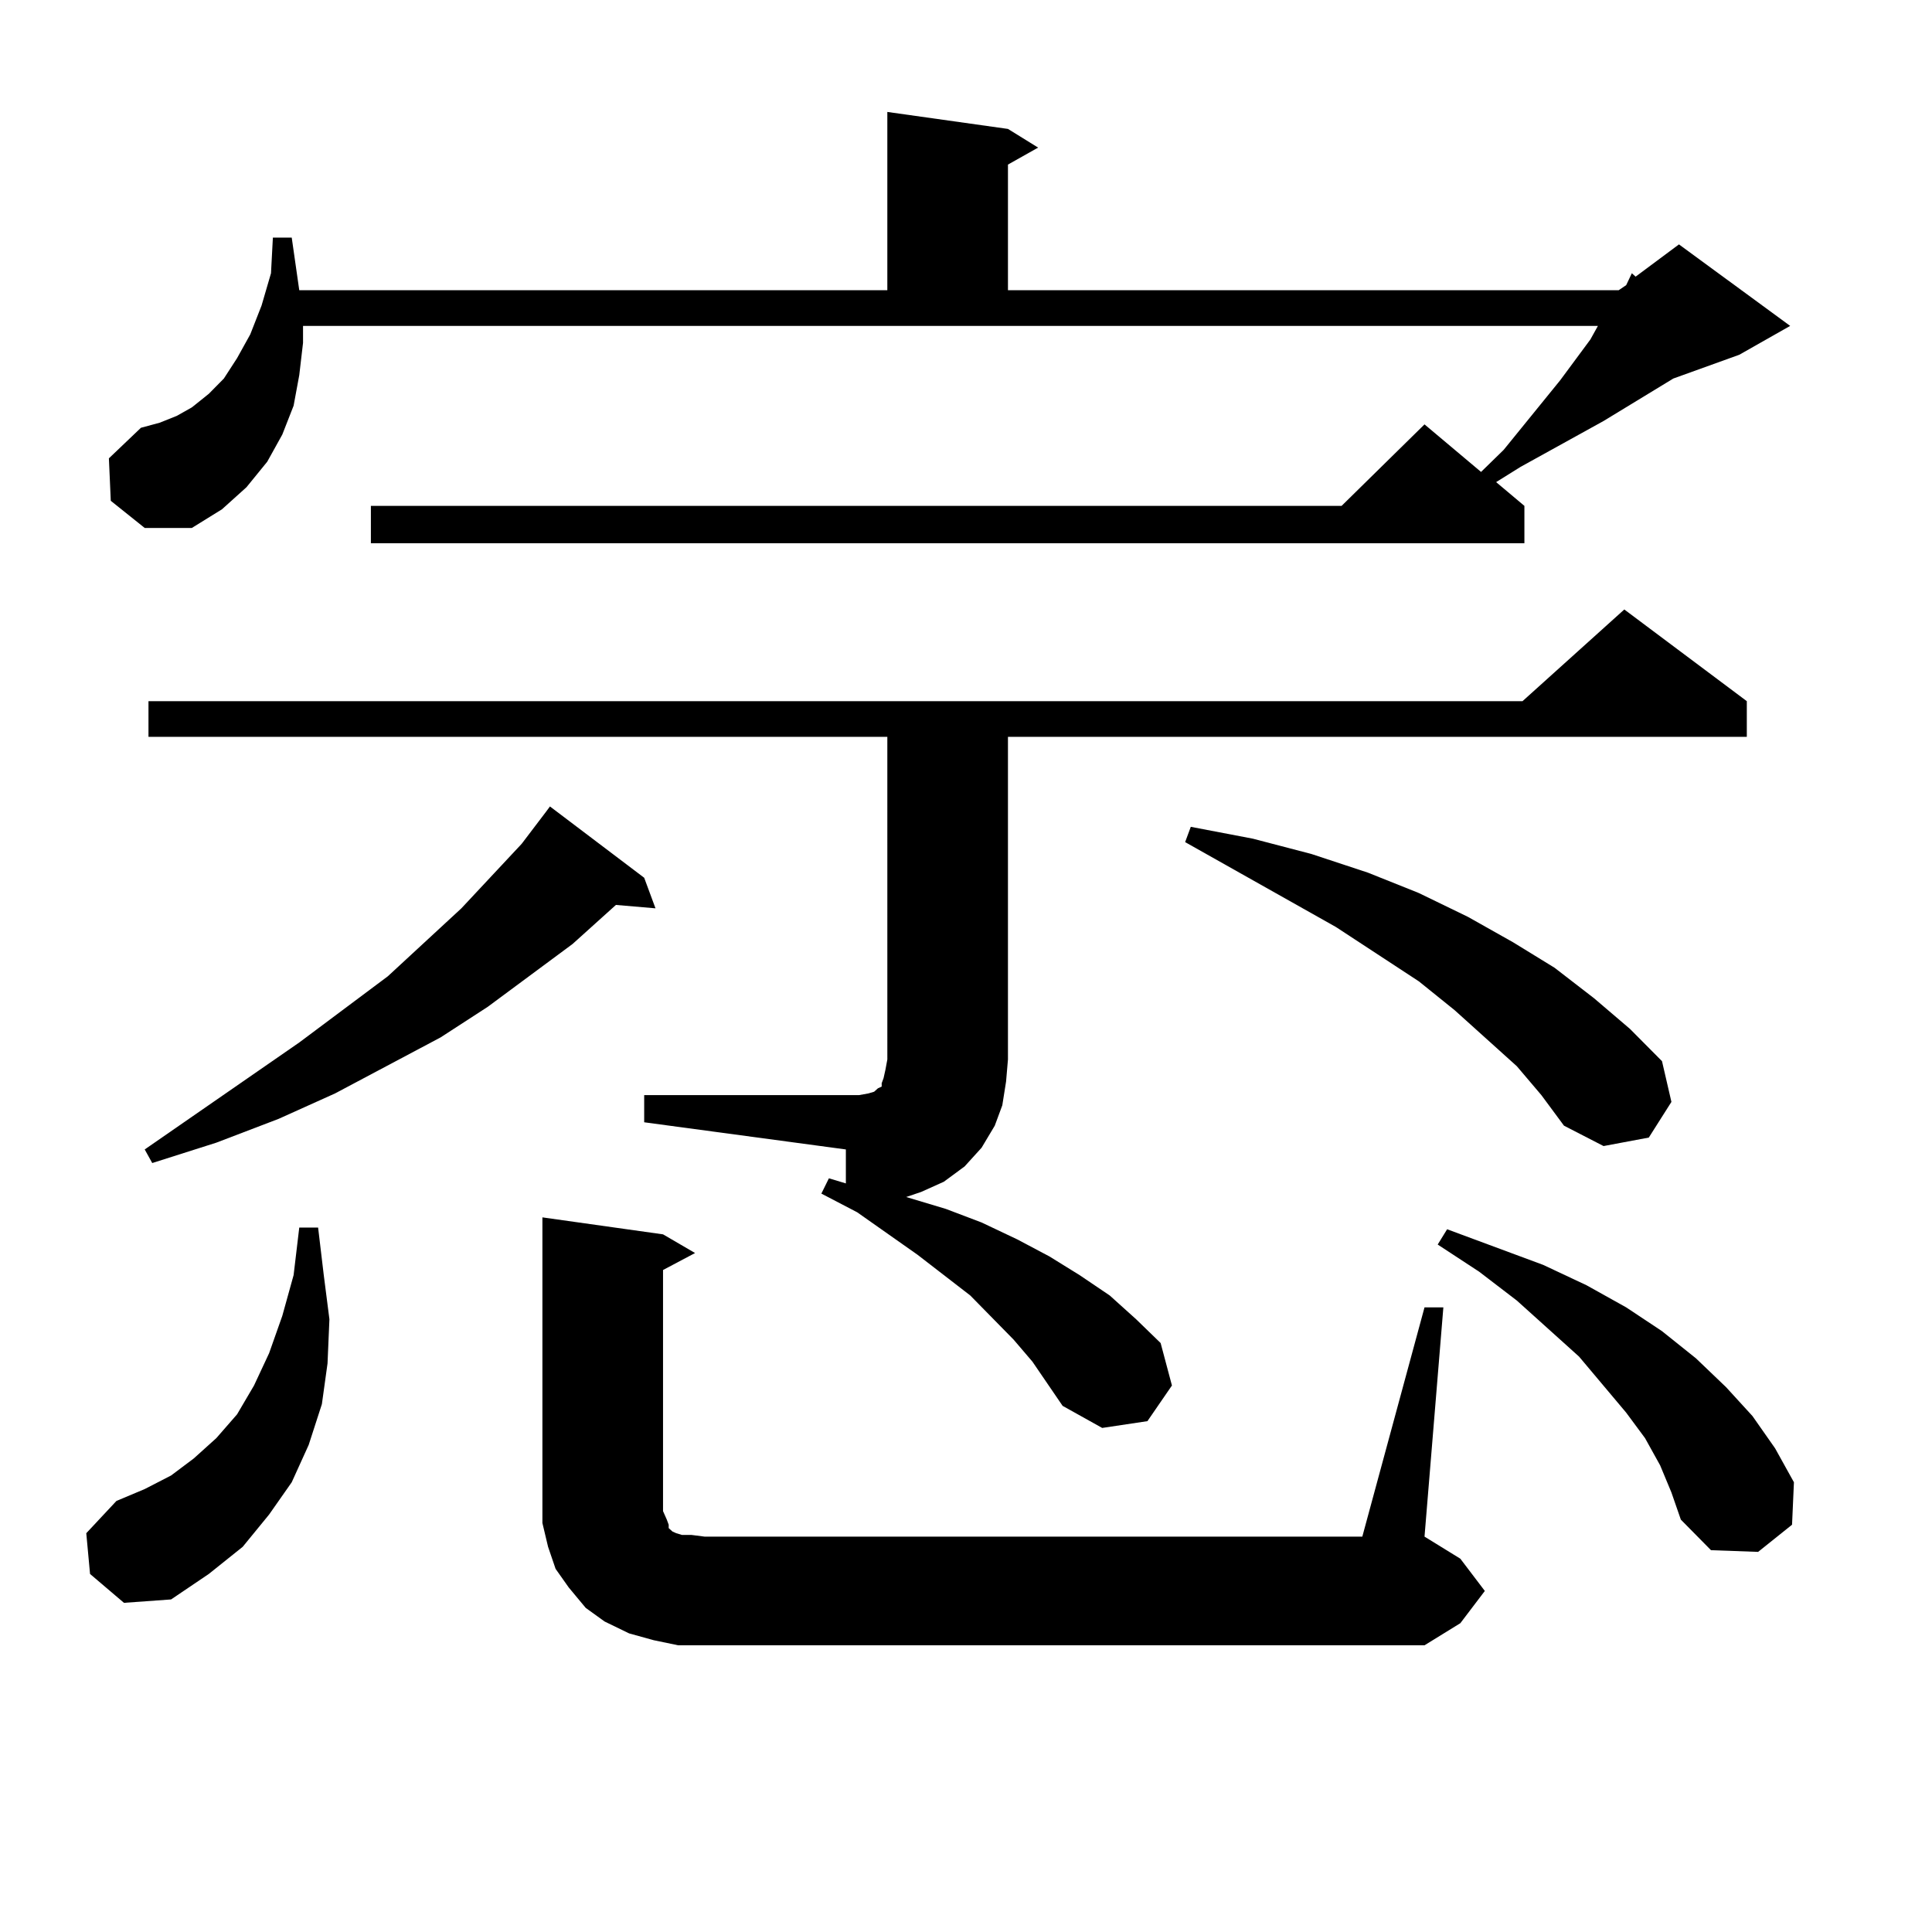 <?xml version="1.0" encoding="utf-8"?>
<!-- Generator: Adobe Illustrator 16.0.0, SVG Export Plug-In . SVG Version: 6.00 Build 0)  -->
<!DOCTYPE svg PUBLIC "-//W3C//DTD SVG 1.1//EN" "http://www.w3.org/Graphics/SVG/1.1/DTD/svg11.dtd">
<svg version="1.1" id="图层_1" xmlns="http://www.w3.org/2000/svg" xmlns:xlink="http://www.w3.org/1999/xlink" x="0px" y="0px"
	 width="1000px" height="1000px" viewBox="0 0 1000 1000" enable-background="new 0 0 1000 1000" xml:space="preserve">
<path d="M46.608,814.68l-1.951-21.094l15.609-16.699l14.634-6.152l13.658-7.031l11.707-8.789l11.707-10.547l10.731-12.305
	l8.78-14.941l7.805-16.699l6.829-19.336l5.854-21.094l2.927-24.609h9.756l2.927,24.609l2.927,22.852l-0.976,22.852l-2.927,21.094
	l-6.829,21.094l-8.78,19.336l-11.707,16.699l-13.658,16.699L108.07,814.68l-19.512,13.184l-24.39,1.758L46.608,814.68z
	 M57.34,259.211l-0.976-21.973l16.585-15.82l9.756-2.637l8.78-3.516l7.805-4.395l8.78-7.031l7.805-7.91l6.829-10.547l6.829-12.305
	l5.854-14.941l4.878-16.699l0.976-18.457h9.756l3.902,27.246h304.383V57.941l62.438,8.789l15.609,9.668l-15.609,8.789v65.039h316.09
	l3.902-2.637l2.927-6.152l1.951,1.758l22.438-16.699l57.56,42.188l-26.341,14.941l-34.146,12.305l-36.097,21.973l-42.926,23.73
	l-12.683,7.91l14.634,12.305v19.336H191.971v-19.336h502.427l42.926-42.188l29.268,24.609l11.707-11.426l29.268-36.035
	l15.609-21.094l3.902-7.031H156.85v8.789l-1.951,16.699l-2.927,15.82l-5.854,14.941l-7.805,14.063l-10.731,13.184l-12.683,11.426
	l-15.609,9.668H74.9L57.34,259.211z M333.431,454.328l5.854,15.82l-20.487-1.758l-22.438,20.215l-43.901,32.52l-24.39,15.82
	l-54.633,29.004l-29.268,13.184l-32.194,12.305l-33.17,10.547l-3.902-7.031l79.998-55.371l45.853-34.277l38.048-35.156
	l31.219-33.398l12.683-16.699l1.951-2.637L333.431,454.328z M534.401,704.816l-9.756-11.426l-22.438-22.852l-27.316-21.094
	l-31.219-21.973l-18.536-9.668l3.902-7.91l8.78,2.637v-17.578l-104.388-14.063v-14.063h104.388h6.829l4.878-0.879l2.927-0.879
	l0.976-0.879l0.976-0.879l1.951-0.879v-1.758l0.976-2.637l0.976-4.395l0.976-5.273V381.379H76.852v-18.457h711.202l52.682-47.461
	l63.413,47.461v18.457h-382.43v166.992l-0.976,11.426l-1.951,12.305l-3.902,10.547l-6.829,11.426l-8.78,9.668l-10.731,7.91
	l-11.707,5.273l-7.805,2.637l20.487,6.152l18.536,7.031l18.536,8.789l16.585,8.789l15.609,9.668l15.609,10.547l13.658,12.305
	l12.683,12.305l5.854,21.973l-12.683,18.457l-23.414,3.516l-20.487-11.426l-7.805-11.426L534.401,704.816z M350.991,851.594
	l-12.683-2.637l-12.683-3.516l-12.683-6.152l-9.756-7.031l-8.78-10.547l-6.829-9.668l-3.902-11.426l-2.927-12.305v-12.305V630.109
	l62.438,8.789l16.585,9.668l-16.585,8.789V782.16l1.951,4.395l0.976,2.637v1.758l0.976,0.879l0.976,0.879l1.951,0.879l2.927,0.879
	h4.878l6.829,0.879h340.479l32.194-118.652h9.756l-9.756,118.652l18.536,11.426l12.683,16.699l-12.683,16.699l-18.536,11.426
	H364.649H350.991z M785.127,551.887l-32.194-29.004l-18.536-14.941l-42.926-28.125l-78.047-43.945l2.927-7.91l32.194,6.152
	l30.243,7.91l29.268,9.668l26.341,10.547l25.365,12.305l23.414,13.184l21.463,13.184l20.487,15.82l18.536,15.82l16.585,16.699
	l4.878,21.094l-11.707,18.457l-23.414,4.395l-20.487-10.547l-11.707-15.82L785.127,551.887z M859.271,758.43l-7.805-14.063
	l-9.756-13.184l-24.39-29.004l-32.194-29.004l-19.512-14.941l-21.463-14.063l4.878-7.91l49.755,18.457l22.438,10.547l20.487,11.426
	l18.536,12.305l17.561,14.063L893.417,718l13.658,14.941l11.707,16.699l9.756,17.578l-0.976,21.973l-17.561,14.063l-24.39-0.879
	l-15.609-15.82l-4.878-14.063L859.271,758.43z"/>
</svg>
